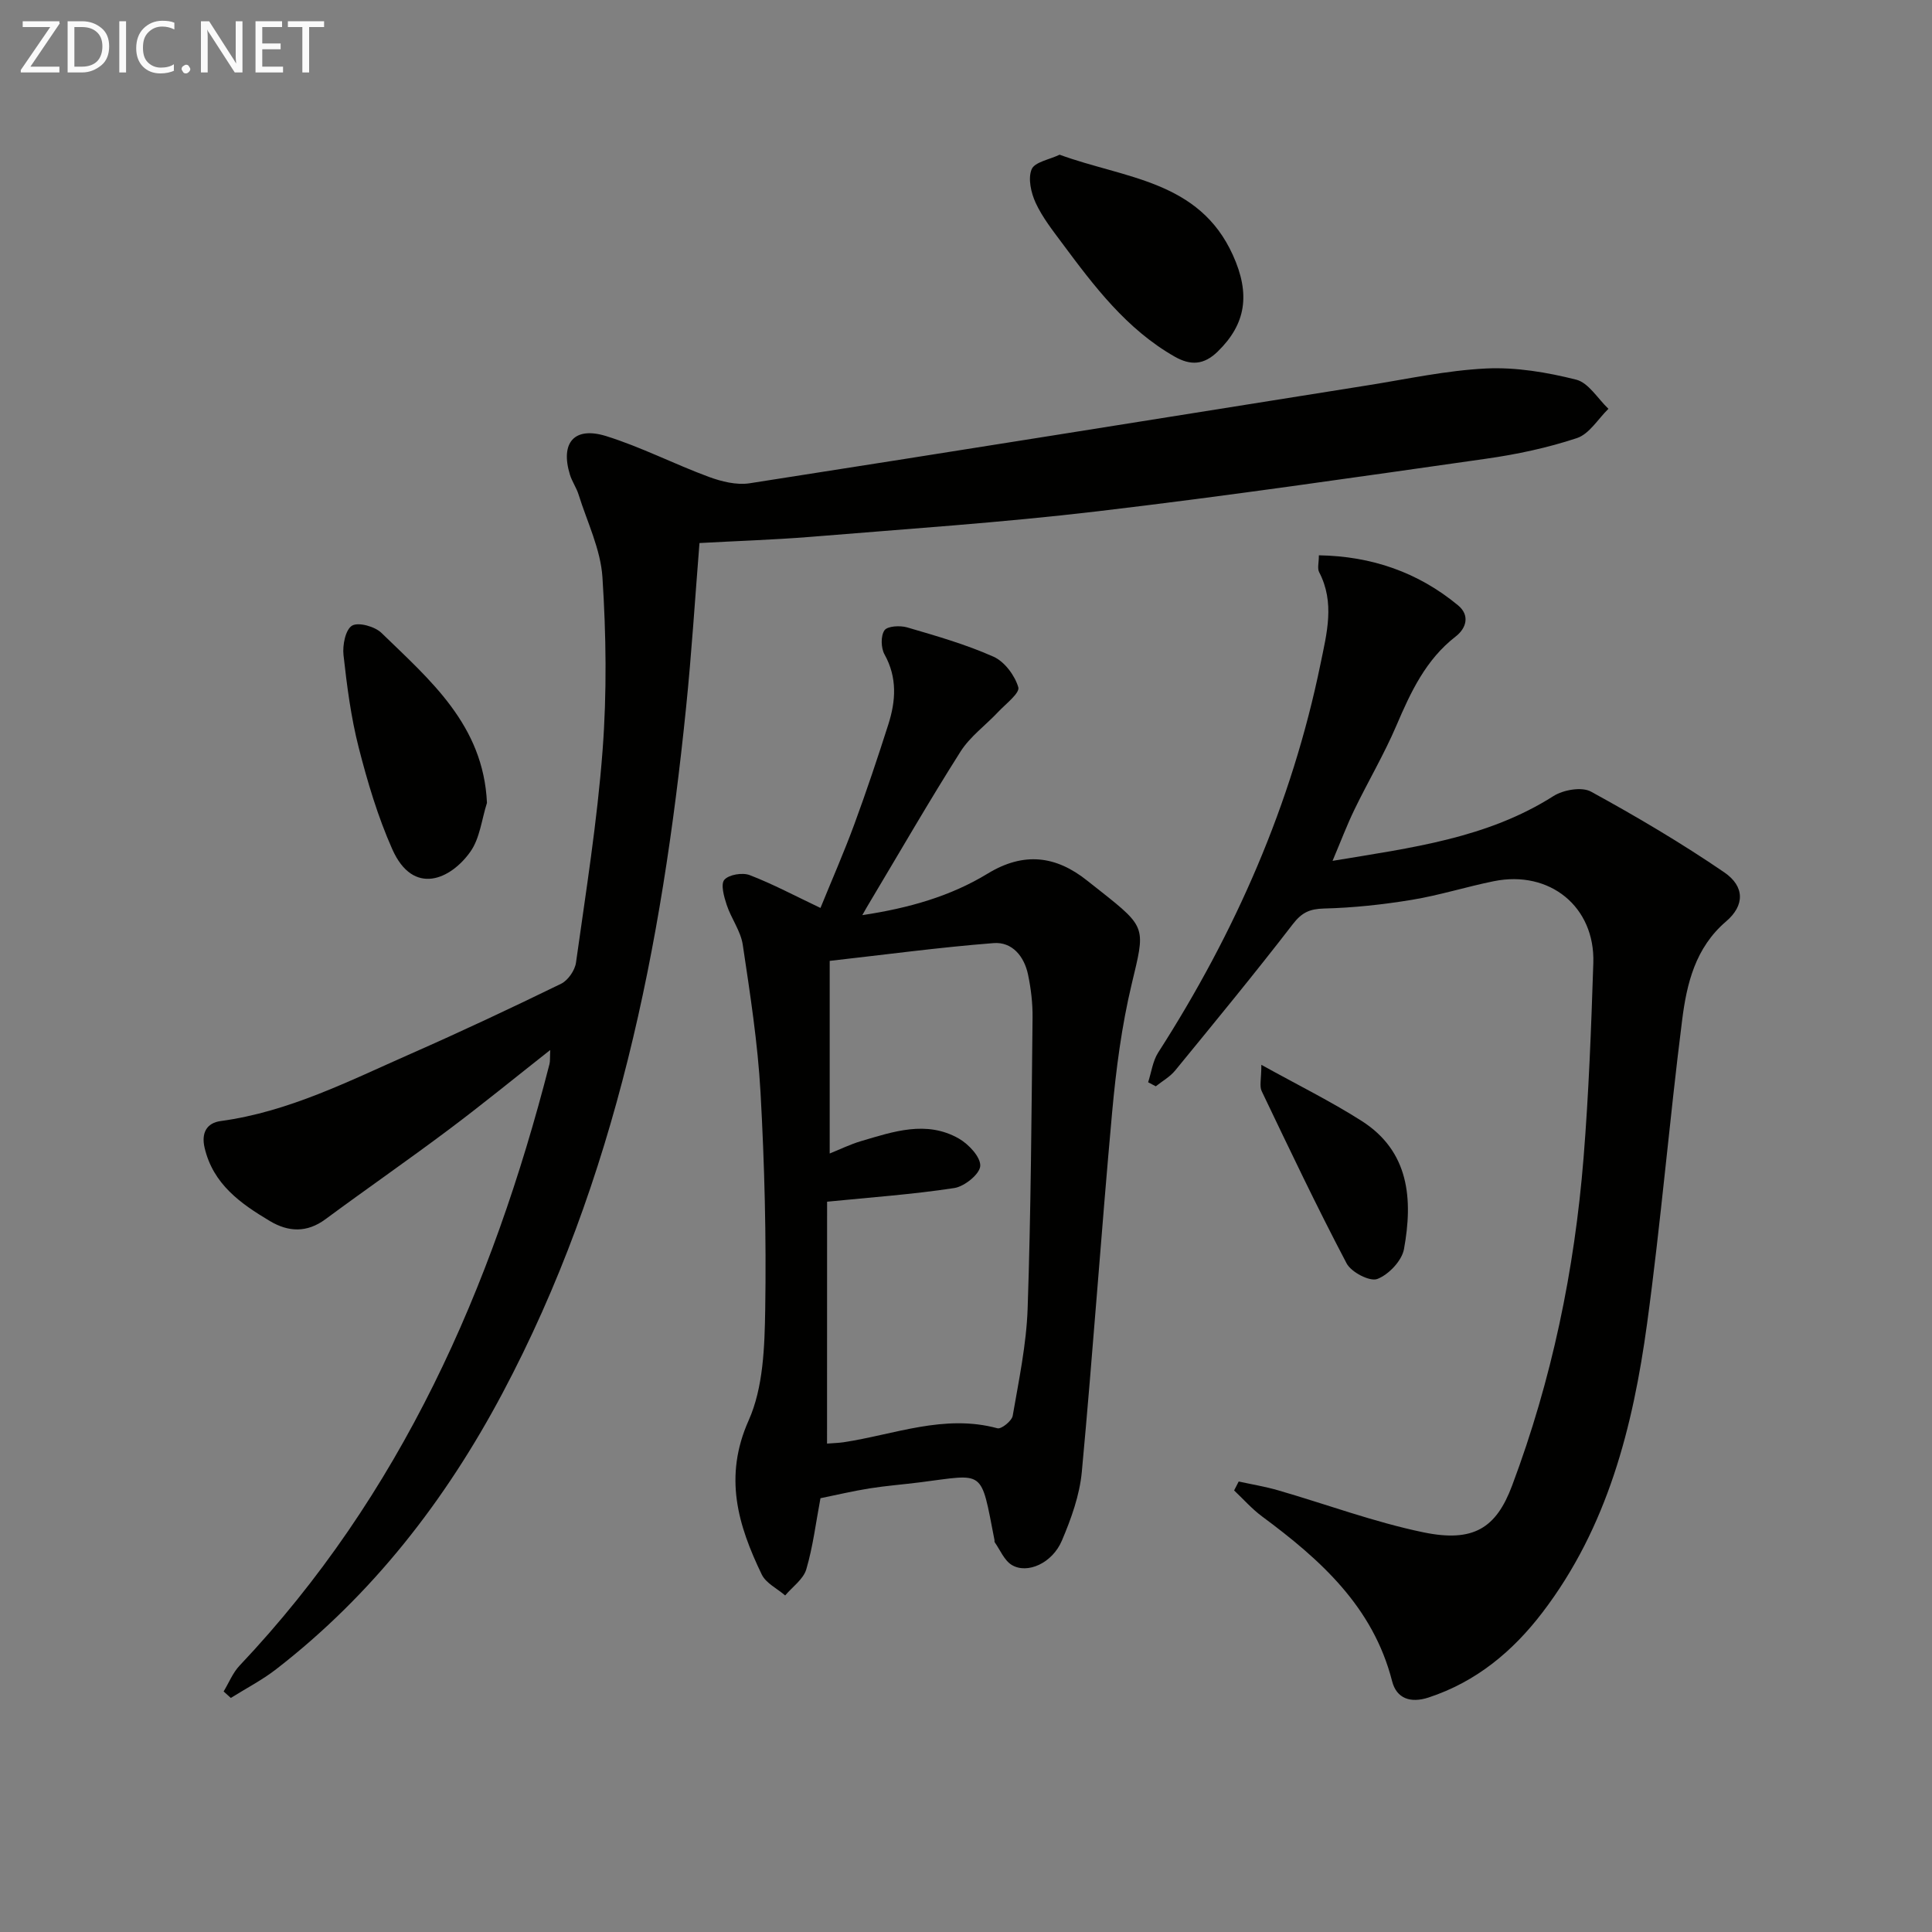 <svg enable-background="new 0 0 400 400" viewBox="0 0 400 400" xmlns="http://www.w3.org/2000/svg"><rect x="0" y="0" width="400" height="400" fill="#808080" stroke="none"/><path d="m144.82 112.43c-.93 11.6-1.63 22.87-2.78 34.1-5.02 49.36-14.45 97.59-38.03 141.96-11.76 22.13-26.88 41.65-46.83 57.1-2.92 2.26-6.25 3.98-9.39 5.95-.5-.45-.99-.9-1.49-1.34 1.09-1.8 1.89-3.86 3.3-5.35 33.42-35.32 52.27-78.13 64.16-124.53.16-.62.08-1.3.16-2.93-7.41 5.83-14.14 11.34-21.09 16.54-8.39 6.29-17.01 12.26-25.44 18.49-3.85 2.85-7.68 2.67-11.52.38-6.07-3.62-11.75-7.63-13.51-15.17-.72-3.09.44-5.14 3.34-5.53 14.08-1.91 26.55-8.29 39.29-13.9 10.49-4.62 20.87-9.5 31.17-14.52 1.43-.7 2.86-2.76 3.09-4.36 2.05-14.64 4.4-29.27 5.51-43.99.9-11.88.74-23.91-.03-35.8-.37-5.79-3.16-11.44-4.94-17.13-.44-1.42-1.35-2.69-1.79-4.11-2.03-6.61.87-10.06 7.5-8 7.25 2.26 14.1 5.8 21.25 8.44 2.63.97 5.74 1.74 8.43 1.33 42.65-6.64 85.27-13.49 127.9-20.27 8.2-1.3 16.38-3.1 24.63-3.5 6.18-.29 12.58.79 18.61 2.31 2.57.64 4.48 3.94 6.69 6.04-2.15 2.09-3.96 5.21-6.52 6.06-6.09 2.02-12.48 3.38-18.85 4.28-26.81 3.81-53.61 7.72-80.49 10.89-19.8 2.34-39.72 3.66-59.59 5.3-7.45.59-14.93.83-22.74 1.26z" fill="#010100"/><path d="m256.46 306.73c2.73.6 5.5 1.05 8.18 1.83 10.02 2.9 19.87 6.58 30.05 8.69 10.43 2.16 15.09-.92 18.37-9.66 8.24-21.95 12.93-44.61 14.8-67.87 1.08-13.42 1.58-26.89 2.02-40.34.38-11.65-9.02-19.28-20.59-16.94-5.69 1.15-11.26 2.92-16.98 3.86-6.01.99-12.12 1.65-18.2 1.8-2.99.08-4.6.84-6.45 3.24-7.91 10.26-16.14 20.26-24.35 30.29-1.07 1.31-2.66 2.2-4.02 3.28-.53-.28-1.05-.56-1.58-.84.67-2.06.95-4.38 2.08-6.15 15.95-24.85 27.66-51.46 33.61-80.48 1.3-6.33 3.01-12.68-.29-18.99-.4-.77-.05-1.93-.05-3.48 10.92.18 20.53 3.5 28.83 10.37 2.44 2.03 1.75 4.69-.51 6.44-6.19 4.8-9.3 11.49-12.27 18.44-2.54 5.94-5.85 11.54-8.67 17.36-1.56 3.21-2.82 6.56-4.55 10.65 16.4-2.72 31.99-4.67 45.75-13.42 2.04-1.29 5.86-1.96 7.76-.91 9.43 5.16 18.72 10.65 27.59 16.71 4.28 2.93 4.23 6.87.39 10.15-6.39 5.46-8.16 12.89-9.11 20.43-2.65 20.92-4.41 41.96-7.26 62.85-2.92 21.38-8.18 42.13-21.63 59.76-6.16 8.08-13.73 14.4-23.61 17.65-3.72 1.22-6.63.23-7.55-3.38-3.94-15.42-14.85-25.16-26.91-34.1-2.11-1.56-3.88-3.58-5.8-5.39.32-.61.63-1.23.95-1.85z" fill="#010100"/><path d="m178.53 189.47c9.68-1.46 18.25-3.91 25.94-8.59 7.46-4.55 14.13-3.76 20.68 1.49.91.73 1.83 1.44 2.75 2.17 9.59 7.58 9.18 7.57 6.4 19.22-2.07 8.66-3.23 17.59-4.04 26.47-2.26 24.81-3.97 49.68-6.28 74.49-.45 4.85-2.2 9.71-4.13 14.25-1.98 4.67-7.15 6.98-10.37 5.04-1.56-.94-2.4-3.09-3.54-4.71-.08-.12-.01-.33-.05-.49-2.91-14.9-1.89-13.61-15.49-11.9-3.46.44-6.95.7-10.39 1.25-3.43.55-6.82 1.35-10.14 2.03-.96 5.07-1.55 10.02-2.94 14.73-.61 2.05-2.87 3.62-4.37 5.4-1.66-1.43-3.98-2.54-4.85-4.34-4.92-10.21-7.93-20.21-2.71-31.9 3.05-6.83 3.3-15.24 3.43-22.96.24-14.97-.14-29.97-.97-44.92-.57-10.24-2.16-20.45-3.68-30.61-.43-2.84-2.39-5.42-3.32-8.23-.56-1.69-1.29-4.28-.49-5.21.94-1.08 3.75-1.54 5.24-.97 4.79 1.84 9.35 4.28 14.66 6.8 2.34-5.74 4.84-11.44 6.99-17.27 2.52-6.85 4.84-13.77 7.06-20.73 1.55-4.86 1.88-9.69-.79-14.49-.74-1.33-.81-3.84-.01-4.99.62-.89 3.22-1.03 4.68-.61 6.05 1.77 12.16 3.52 17.89 6.07 2.29 1.02 4.41 3.87 5.14 6.33.35 1.2-2.61 3.45-4.18 5.12-2.58 2.75-5.8 5.07-7.78 8.19-6.49 10.23-12.54 20.74-18.76 31.14-.42.67-.79 1.35-1.58 2.73zm-7.3 109.41c1.4-.11 2.39-.13 3.37-.27 10.57-1.59 20.87-5.9 31.91-2.9.81.22 2.98-1.53 3.16-2.59 1.27-7.36 2.83-14.75 3.09-22.17.68-20.08.8-40.19 1.02-60.29.03-2.97-.33-6-.94-8.9-.79-3.75-3.27-6.81-7.14-6.5-11.15.87-22.26 2.37-33.92 3.68v39.88c2.17-.87 4.25-1.9 6.45-2.55 6.71-1.98 13.56-4.37 20.28-.55 2.03 1.16 4.54 3.83 4.44 5.68-.09 1.68-3.27 4.25-5.37 4.57-8.62 1.32-17.35 1.93-26.34 2.83-.01 16-.01 32.76-.01 50.08z" fill="#010100"/><path d="m219.38 32.03c13.5 4.94 28.86 5.29 35.87 20.77 3.68 8.11 2.71 14.29-3.13 19.98-2.88 2.81-5.63 2.93-8.93 1.05-9.96-5.68-16.67-14.58-23.32-23.53-1.98-2.66-4.08-5.34-5.45-8.31-.96-2.08-1.62-5.03-.83-6.94.63-1.51 3.67-2 5.79-3.02z" fill="#010100"/><path d="m100.82 166.23c-1.09 3.4-1.46 7.32-3.43 10.1-4.04 5.72-11.81 9.29-16.17-.5-3-6.75-5.14-13.95-6.97-21.12-1.59-6.23-2.42-12.68-3.13-19.08-.23-2.04.4-5.26 1.76-6.09 1.3-.79 4.72.16 6.09 1.49 10.05 9.77 21.12 19.06 21.85 35.2z" fill="#010100"/><path d="m261.15 220.46c7.58 4.2 14.37 7.55 20.72 11.59 9.97 6.33 10.67 16.3 8.81 26.56-.44 2.42-3.18 5.3-5.53 6.19-1.55.59-5.4-1.41-6.35-3.23-6.17-11.72-11.86-23.7-17.58-35.66-.5-1.03-.07-2.51-.07-5.45z" fill="#010100"/><g fill="#fafafa"><path d="m12.4 4.8-6.1 9h6v1.2h-8v-.5l6.1-8.9h-5.7v-1.2h7.6v.4z"/><path d="m14 15v-10.6h3c1.6 0 2.9.5 4 1.4s1.6 2.2 1.6 3.8-.5 3-1.6 3.9-2.4 1.5-4 1.5zm1.4-9.4v8.2h1.6c1.3 0 2.4-.4 3.1-1.1s1.1-1.8 1.1-3.1-.4-2.3-1.2-3-1.8-1-3.1-1z"/><path d="m26.1 4.4v10.6h-1.4v-10.6z"/><path d="m36.1 14.6c-.8.4-1.8.6-2.9.6-1.5 0-2.7-.5-3.6-1.4s-1.4-2.2-1.4-3.8c0-1.7.5-3.1 1.5-4.1s2.3-1.6 3.9-1.6c1 0 1.8.1 2.5.4v1.4c-.8-.4-1.6-.6-2.5-.6-1.2 0-2.1.4-2.9 1.2s-1.1 1.8-1.1 3.2c0 1.3.3 2.3 1 3s1.6 1.1 2.7 1.1c1 0 2-.2 2.7-.7v1.3z"/><path d="m37.6 14.3c0-.2.1-.5.3-.6s.4-.3.6-.3c.3 0 .5.1.6.3s.3.4.3.6-.1.4-.3.6-.4.3-.6.3c-.3 0-.5-.1-.6-.3s-.3-.4-.3-.6z"/><path d="m50.2 15h-1.6l-5.3-8.2c-.2-.2-.3-.5-.4-.7 0 .2.1.7.1 1.5v7.4h-1.4v-10.6h1.7l5.2 8.1c.2.4.4.6.4.7 0-.3-.1-.8-.1-1.5v-7.3h1.4z"/><path d="m58.6 15h-5.7v-10.6h5.5v1.2h-4.1v3.4h3.8v1.2h-3.8v3.6h4.3z"/><path d="m67.1 5.6h-3.1v9.4h-1.4v-9.4h-3v-1.2h7.5z"/></g></svg>
